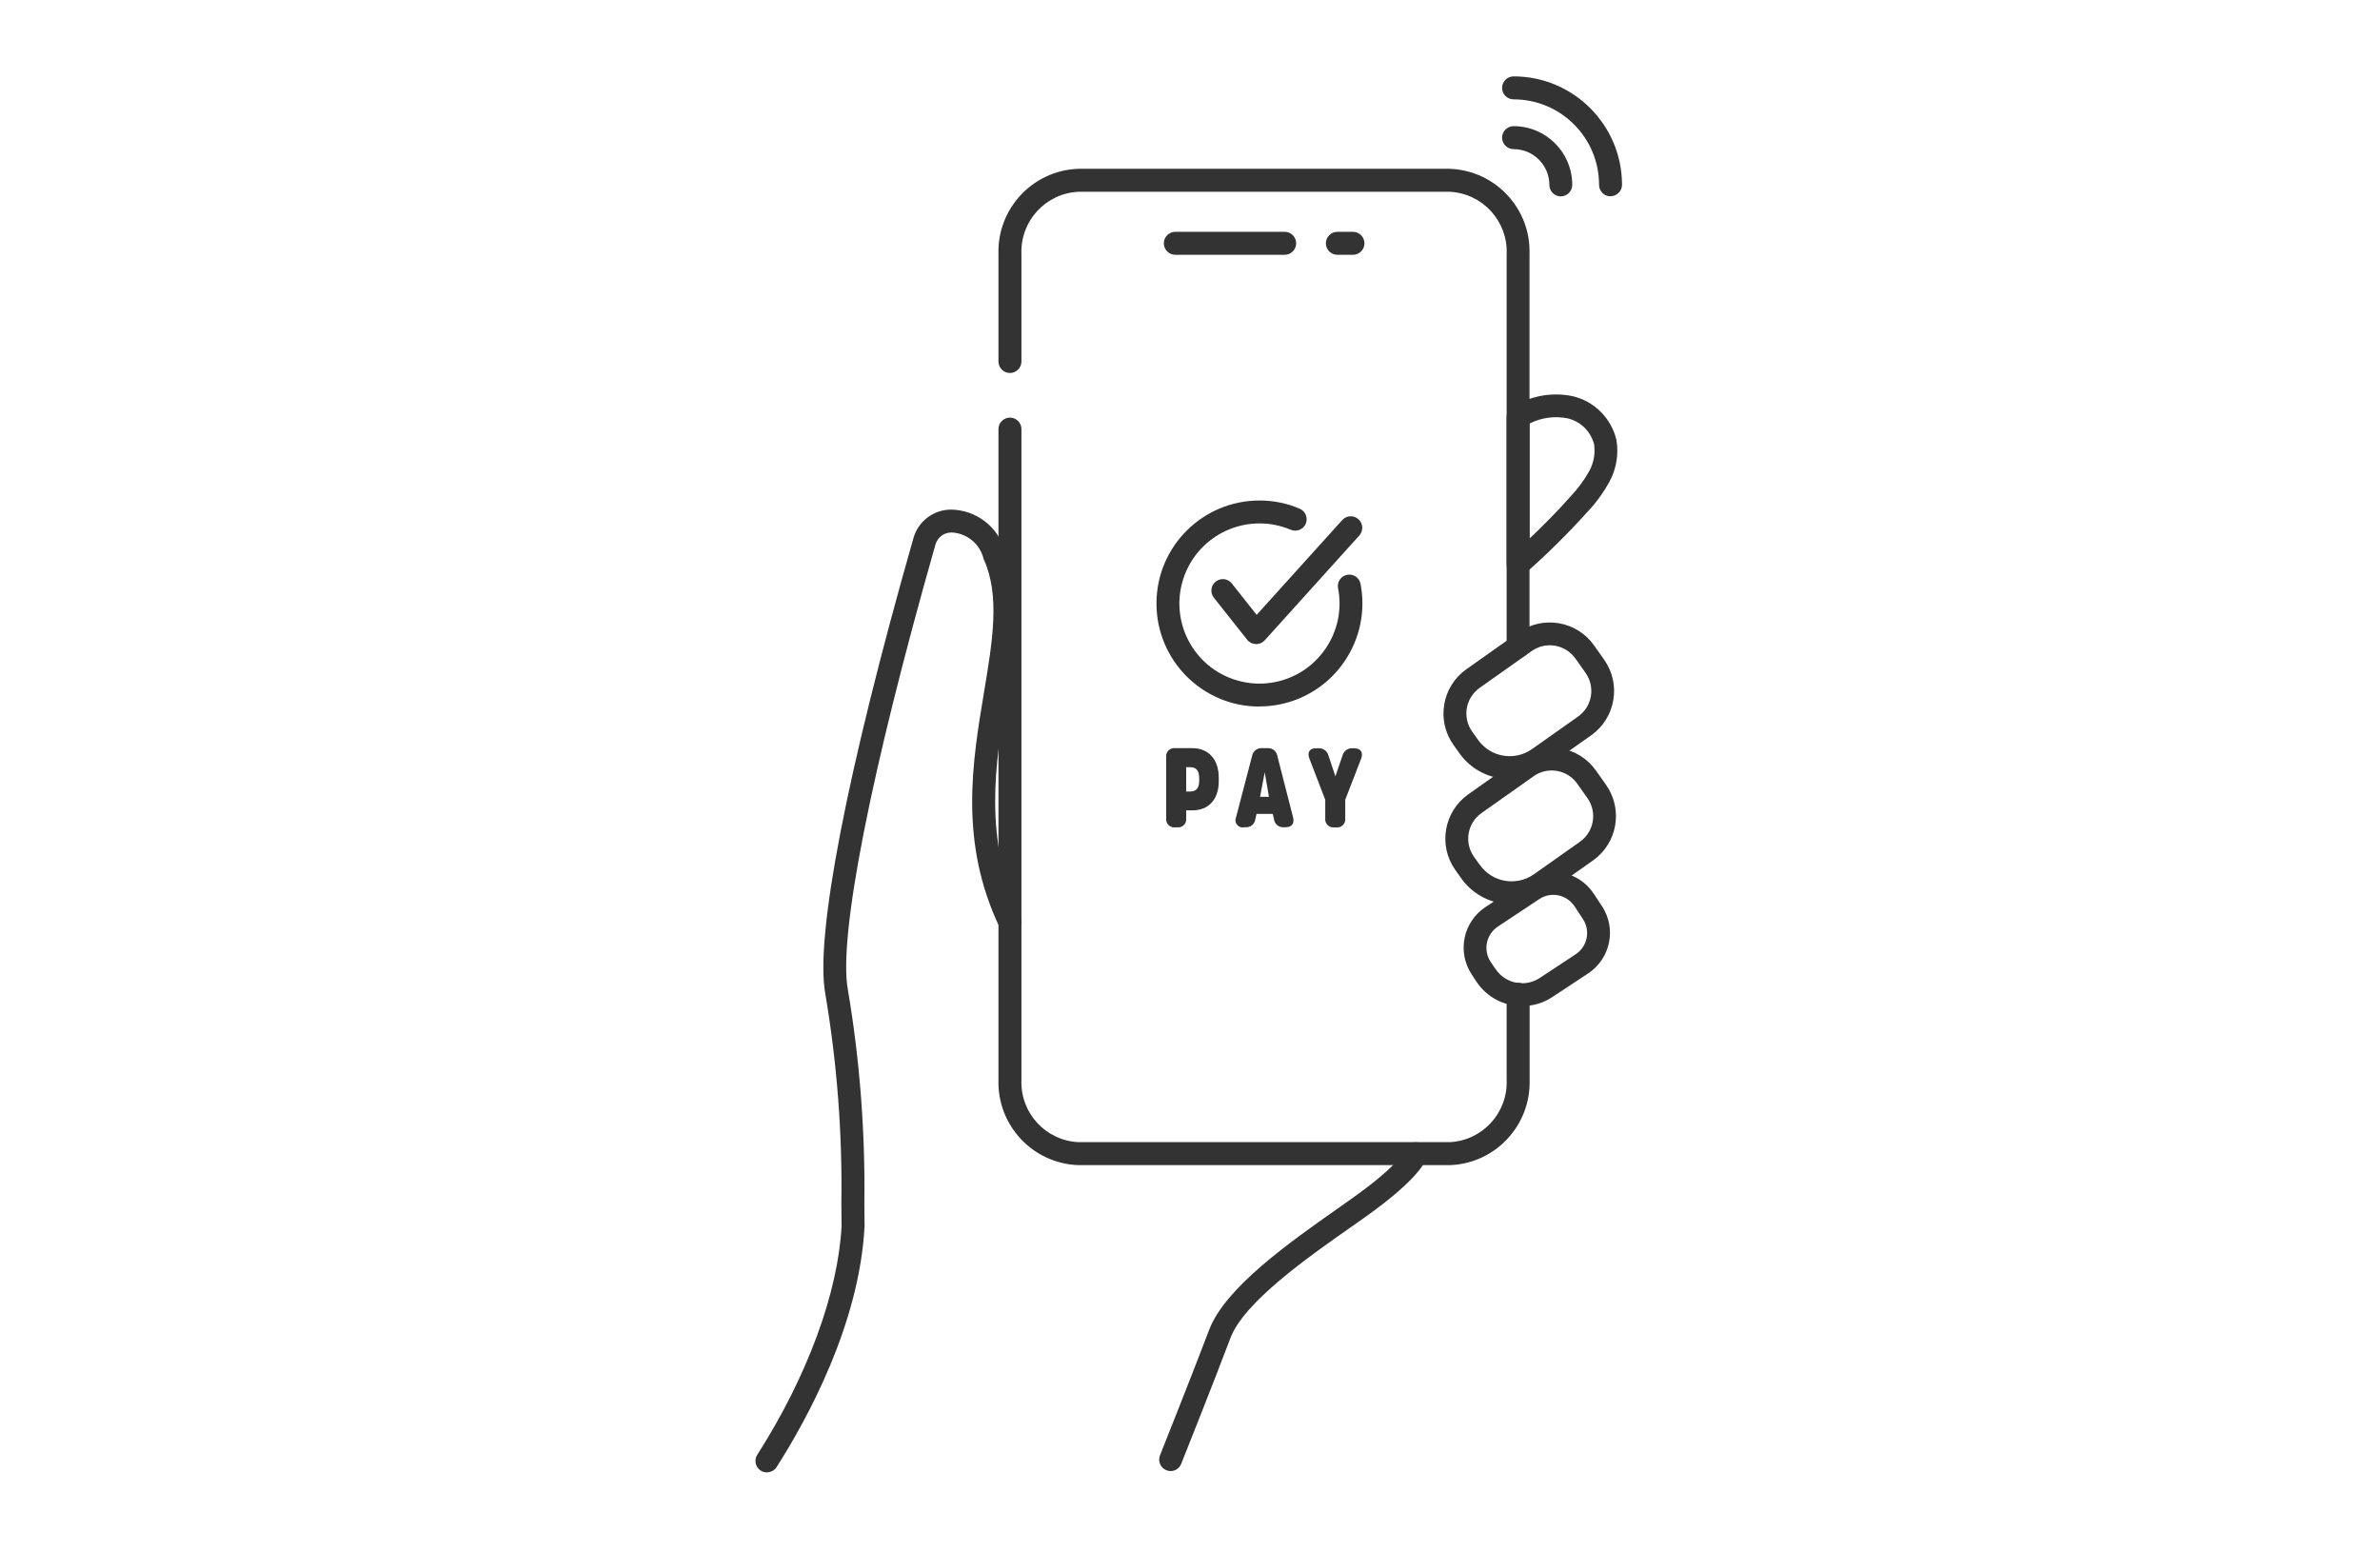 <?xml version="1.0" encoding="UTF-8"?>
<svg id="_レイヤー_2" data-name="レイヤー_2" xmlns="http://www.w3.org/2000/svg" xmlns:xlink="http://www.w3.org/1999/xlink" viewBox="0 0 230 150">
  <defs>
    <style>
      .cls-1 {
        fill: none;
      }

      .cls-2 {
        fill: rgba(108, 108, 108, 0);
      }

      .cls-3 {
        fill: #333;
      }

      .cls-4 {
        clip-path: url(#clippath);
      }
    </style>
    <clipPath id="clippath">
      <rect class="cls-1" x="73" y="7.39" width="83.75" height="134.87"/>
    </clipPath>
  </defs>
  <g id="_レイヤー_1-2" data-name="レイヤー_1">
    <g id="_グループ_8127" data-name="グループ_8127">
      <rect id="_長方形_5487" data-name="長方形_5487" class="cls-2" width="230" height="150"/>
      <g id="_グループ_8119" data-name="グループ_8119">
        <g class="cls-4">
          <g id="_グループ_8118" data-name="グループ_8118">
            <path id="_パス_9191" data-name="パス_9191" class="cls-3" d="M113.13,142.14c-.14,0-.28-.03-.41-.08-.57-.23-.84-.87-.62-1.44.03-.08,3.17-7.95,4.75-12.12,1.54-4.08,7.78-8.46,12.34-11.67.56-.39,1.08-.76,1.57-1.11,4.24-3.02,4.93-4.37,5-4.53.16-.59.77-.94,1.36-.78.54.15.89.68.8,1.23-.09.57-.84,2.28-5.88,5.88-.49.35-1.03.73-1.59,1.12-4.08,2.86-10.24,7.19-11.54,10.64-1.58,4.2-4.73,12.08-4.76,12.16-.17.42-.57.7-1.03.7"/>
            <path id="_パス_9192" data-name="パス_9192" class="cls-3" d="M140.09,112.58h-35.87c-4.4-.15-7.86-3.83-7.73-8.24v-62.88c0-.61.5-1.11,1.11-1.11s1.11.5,1.11,1.11h0v62.88c-.13,3.18,2.33,5.87,5.51,6.02h35.87c3.18-.15,5.64-2.84,5.51-6.02v-8.27c0-.61.5-1.11,1.11-1.11s1.11.5,1.11,1.11h0v8.27c.13,4.4-3.32,8.09-7.72,8.24"/>
            <path id="_パス_9193" data-name="パス_9193" class="cls-3" d="M146.71,63.59c-.61,0-1.11-.5-1.11-1.11V24.55c.13-3.18-2.33-5.87-5.51-6.02h-35.87c-3.18.15-5.64,2.84-5.51,6.02v10.38c0,.61-.5,1.11-1.11,1.11s-1.11-.5-1.11-1.11v-10.38c-.13-4.4,3.32-8.09,7.73-8.24h35.87c4.4.15,7.86,3.83,7.72,8.24v37.93c0,.61-.5,1.1-1.11,1.1"/>
            <path id="_パス_9194" data-name="パス_9194" class="cls-3" d="M145.91,75.28c-.34,0-.69-.03-1.03-.09-1.56-.26-2.94-1.13-3.85-2.42h0l-.58-.81c-1.66-2.36-1.1-5.62,1.25-7.29l5.05-3.57c2.36-1.66,5.62-1.1,7.29,1.25l.99,1.4c1.66,2.36,1.1,5.62-1.25,7.29l-4.46,3.15c-1,.71-2.19,1.09-3.42,1.09M142.84,71.49c1.2,1.68,3.52,2.08,5.21.89l4.46-3.15c1.36-.97,1.68-2.84.72-4.21l-.99-1.4c-.97-1.35-2.84-1.68-4.21-.72l-5.05,3.57c-1.35.97-1.68,2.84-.72,4.21l.58.81Z"/>
            <path id="_パス_9195" data-name="パス_9195" class="cls-3" d="M146.09,87.37c-.34,0-.69-.03-1.03-.09-1.56-.26-2.94-1.13-3.85-2.42h0l-.58-.81c-1.66-2.36-1.1-5.62,1.25-7.29l5.05-3.57c2.36-1.66,5.62-1.1,7.29,1.25l.99,1.4c1.66,2.36,1.1,5.62-1.25,7.29l-4.46,3.15c-1,.71-2.19,1.09-3.42,1.09M143.02,83.58c1.19,1.68,3.52,2.08,5.21.9l4.46-3.15c1.36-.97,1.68-2.84.72-4.21l-.99-1.4c-.96-1.36-2.85-1.68-4.21-.72l-5.05,3.57c-1.36.96-1.68,2.85-.72,4.21l.58.81Z"/>
            <path id="_パス_9196" data-name="パス_9196" class="cls-3" d="M147.1,97.22c-1.78,0-3.44-.89-4.42-2.37l-.47-.72c-1.41-2.15-.82-5.04,1.32-6.47l4.01-2.65c2.15-1.41,5.04-.82,6.46,1.32l.82,1.24c1.41,2.15.82,5.04-1.32,6.47l-3.49,2.3c-.86.57-1.87.87-2.91.87M144.53,93.63c.94,1.41,2.84,1.8,4.26.87l3.49-2.3c1.13-.75,1.44-2.27.69-3.4l-.81-1.23c-.74-1.13-2.27-1.45-3.4-.7,0,0,0,0,0,0l-4.01,2.66c-1.13.75-1.44,2.27-.7,3.4l.48.71Z"/>
            <path id="_パス_9197" data-name="パス_9197" class="cls-3" d="M74.11,142.27c-.61,0-1.11-.5-1.1-1.11,0-.21.06-.42.17-.59,4.84-7.58,7.81-15.64,8.15-22.11-.01-.62-.02-1.38-.02-2.18.1-6.78-.42-13.55-1.55-20.24-1.02-5.46,2.08-21.51,8.51-44.03.45-1.64,1.95-2.78,3.66-2.77,2.4.04,4.49,1.64,5.17,3.93,1.84,4.05,1.03,8.93.17,14.1-1.08,6.46-2.3,13.79,1.35,21.41.26.55.03,1.21-.52,1.48s-1.21.03-1.48-.52c-3.95-8.25-2.66-15.94-1.53-22.73.84-5.04,1.57-9.39-.04-12.92-.35-1.43-1.59-2.46-3.06-2.54-.74-.02-1.39.46-1.59,1.17-6.24,21.88-9.41,37.96-8.46,43.02,1.15,6.81,1.68,13.71,1.59,20.62,0,.8.01,1.55.02,2.24-.5,9.44-5.54,18.62-8.5,23.25-.2.32-.56.51-.93.51"/>
            <path id="_パス_9198" data-name="パス_9198" class="cls-3" d="M146.71,55.65c-.61,0-1.11-.5-1.11-1.11v-14.24c0-.37.19-.72.5-.92,1.75-1.14,3.88-1.53,5.92-1.09,2.08.5,3.7,2.14,4.19,4.22.23,1.38,0,2.79-.67,4.02-.59,1.08-1.32,2.09-2.18,2.98-1.86,2.07-3.84,4.02-5.93,5.86-.2.18-.46.28-.73.28M147.82,40.93v11.1c1.41-1.33,2.72-2.67,3.9-4,.72-.75,1.35-1.6,1.86-2.51.44-.79.6-1.7.47-2.59-.32-1.25-1.3-2.21-2.56-2.51-1.24-.25-2.54-.07-3.67.5"/>
            <path id="_パス_9199" data-name="パス_9199" class="cls-3" d="M124.15,24.62h-10.57c-.61,0-1.11-.5-1.11-1.11s.5-1.11,1.11-1.11h10.57c.61,0,1.11.5,1.11,1.11s-.5,1.11-1.11,1.11h0"/>
            <path id="_パス_9200" data-name="パス_9200" class="cls-3" d="M130.75,24.62h-1.51c-.61,0-1.11-.5-1.11-1.11s.5-1.11,1.11-1.11h1.51c.61,0,1.11.5,1.11,1.11s-.5,1.11-1.11,1.11"/>
            <path id="_パス_9201" data-name="パス_9201" class="cls-3" d="M121.69,68.27c-5.5-.01-9.94-4.48-9.93-9.98.01-5.5,4.48-9.94,9.98-9.93,1.33,0,2.64.27,3.86.79.56.24.82.89.59,1.45-.24.56-.89.82-1.45.59-3.94-1.67-8.48.17-10.15,4.1-1.67,3.94.17,8.48,4.1,10.15,1.42.6,2.99.77,4.5.47,4.19-.82,6.93-4.88,6.12-9.07-.12-.6.27-1.18.87-1.3s1.18.27,1.3.87c1.04,5.41-2.5,10.63-7.9,11.67-.62.12-1.25.18-1.89.18"/>
            <path id="_パス_9202" data-name="パス_9202" class="cls-3" d="M121.38,62.23h-.03c-.33-.01-.63-.16-.83-.42l-3.23-4.08c-.37-.49-.27-1.18.22-1.55.47-.36,1.14-.28,1.52.18l2.41,3.05,8.3-9.19c.43-.44,1.13-.45,1.57-.02.42.4.45,1.06.08,1.51l-9.17,10.16c-.21.23-.51.36-.82.37"/>
            <path id="_パス_9203" data-name="パス_9203" class="cls-3" d="M113.57,79.94c-.43.05-.81-.25-.87-.68,0-.06,0-.13,0-.19v-5.91c-.05-.43.25-.81.68-.87.06,0,.13,0,.19,0h1.67c1.49,0,2.54,1.02,2.54,2.87v.31c0,1.85-1.05,2.83-2.54,2.83h-.61v.77c.05.43-.25.81-.68.87-.06,0-.13,0-.19,0h-.19ZM114.63,76.48h.36c.38,0,.9-.11.9-1.03v-.28c0-.92-.49-1.04-.9-1.04h-.36v2.35Z"/>
            <path id="_パス_9204" data-name="パス_9204" class="cls-3" d="M120.2,79.94c-.38.06-.73-.19-.8-.57-.02-.13,0-.27.05-.4l1.55-5.93c.08-.46.5-.79.96-.75h.52c.47-.04.88.28.96.75l1.52,5.93c.15.6-.12.96-.71.96h-.18c-.47.04-.89-.29-.95-.76l-.12-.53h-1.57l-.12.53c-.06.47-.48.8-.95.76h-.15ZM121.78,76.99h.85l-.41-2.37-.45,2.37Z"/>
            <path id="_パス_9205" data-name="パス_9205" class="cls-3" d="M128.94,79.94c-.43.05-.81-.25-.87-.68,0-.06,0-.13,0-.19v-1.79l-1.53-3.98c-.23-.6.01-1,.61-1h.24c.46-.04.87.26.99.7l.67,2.01.69-2.01c.11-.44.53-.74.98-.7h.14c.64,0,.91.4.68,1l-1.54,3.98v1.8c.05.43-.25.81-.68.87-.06,0-.13,0-.19,0h-.19Z"/>
            <path id="_パス_9206" data-name="パス_9206" class="cls-3" d="M150.84,18.98c-.61,0-1.11-.5-1.11-1.11,0-1.91-1.55-3.46-3.46-3.46h0c-.61,0-1.11-.5-1.11-1.11s.5-1.11,1.11-1.11c3.13,0,5.67,2.54,5.67,5.67,0,.61-.49,1.11-1.1,1.11"/>
            <path id="_パス_9207" data-name="パス_9207" class="cls-3" d="M155.64,18.97c-.61,0-1.11-.5-1.11-1.11,0-4.56-3.7-8.26-8.26-8.26-.61,0-1.11-.5-1.11-1.11s.5-1.11,1.11-1.11c5.78,0,10.47,4.69,10.48,10.47,0,.61-.5,1.11-1.11,1.11"/>
          </g>
        </g>
      </g>
    </g>
  </g>
</svg>
